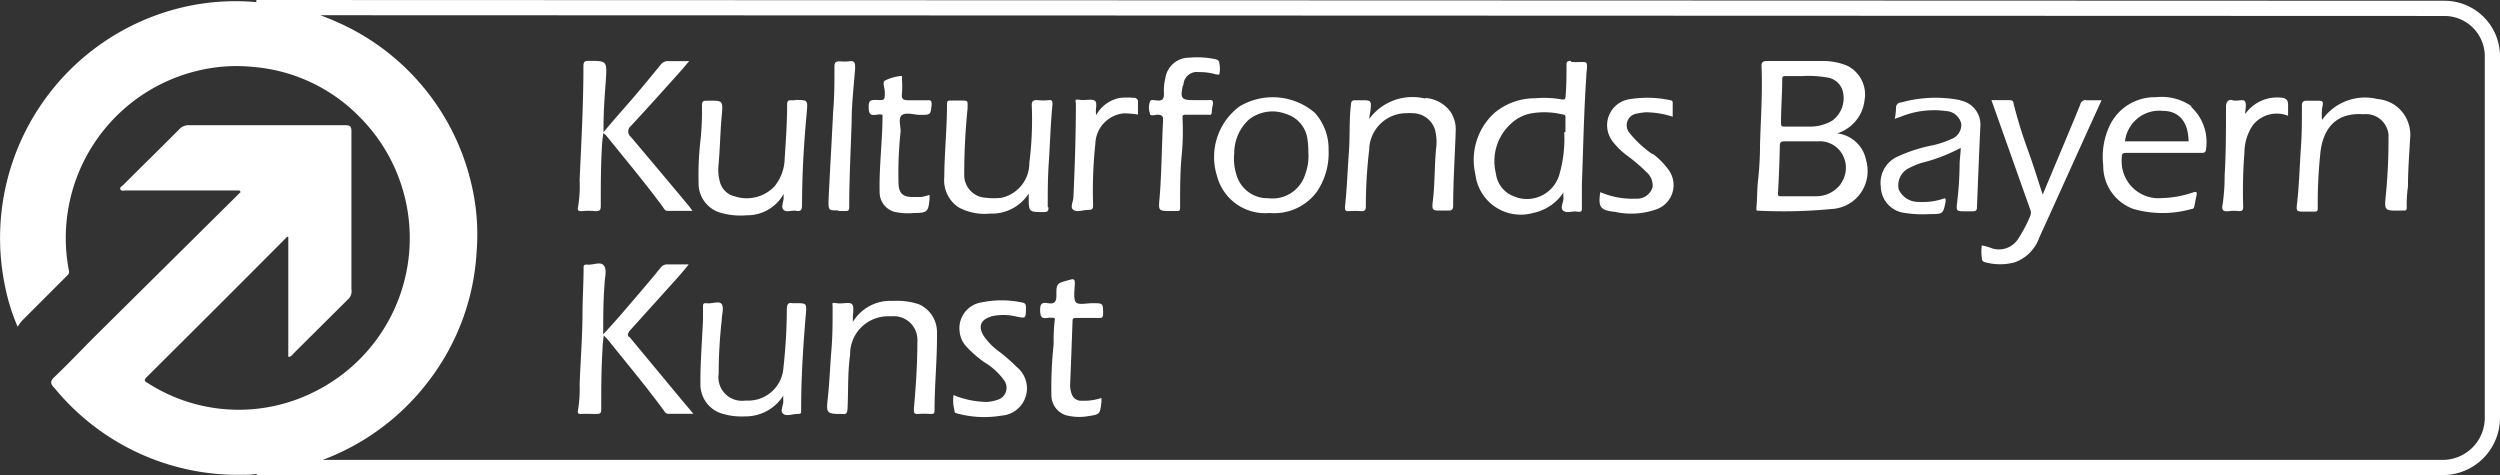 <svg xmlns="http://www.w3.org/2000/svg" viewBox="0 0 164.33 31.23"><rect x="0" y="0" width="164.33" height="31.23" fill="#333333" stroke="none"/><defs><style>.cls-1{fill:#fff;}</style></defs><title>kunstfonds-bayern-kunst</title><g id="Ebene_2" data-name="Ebene 2"><g id="Ebene_1-2" data-name="Ebene 1"><path class="cls-1" d="M121,12.09a2,2,0,0,1-1.6.81h-2.32c-.16,0-.22,0-.21-.22.06-1,.1-2,.12-3.07,0-.28.09-.32.34-.32h2.2a1.69,1.69,0,0,1,1.58.87,1.79,1.79,0,0,1-.11,1.91M117.15,5.2c0-.16.06-.21.22-.2h1.1a7.22,7.22,0,0,1,1.61.09,1.23,1.23,0,0,1,1.07,1,1.83,1.83,0,0,1-.7,1.83,2.8,2.8,0,0,1-1.38.4h-1.76c-.18,0-.24,0-.24-.24,0-1,.08-1.94.08-2.91m3.63,3.59a2.58,2.58,0,0,0,1.78-2.17,2.11,2.11,0,0,0-1.14-2.27,4.14,4.14,0,0,0-1.7-.31h-3.53c-.3,0-.42.06-.4.39.07,1.7-.05,3.4-.1,5.11a21.39,21.39,0,0,1-.12,2.26c-.08.63-.06,1.27-.12,1.91,0,.17,0,.17.16.17a32.77,32.77,0,0,0,4.75-.11,2.49,2.49,0,0,0,2.4-2.59,2.59,2.59,0,0,0-.1-.63,2.19,2.19,0,0,0-1.88-1.75"/><path class="cls-1" d="M38.24,13.88a4.71,4.71,0,0,1,.92,0c.28,0,.33-.09.33-.34,0-1.27,0-2.53.07-3.79a8.91,8.91,0,0,1,.1-1l.17.14c1.26,1.56,2.55,3.1,3.74,4.71.08.12.13.26.32.26h1.63c-.12-.16-.19-.27-.28-.37Q43.38,11.26,41.47,9a.46.46,0,0,1,0-.72c1.06-1.14,2.1-2.3,3.14-3.46.22-.24.42-.49.69-.8H43.94a.57.57,0,0,0-.51.23c-.58.71-1.16,1.42-1.76,2.12s-1.33,1.51-2,2.32V8.4c0-1,.07-2.05.15-3.07C39.9,4,39.92,4,38.7,4c-.29,0-.35.08-.35.36,0,2.5-.14,5-.25,7.49a8.47,8.47,0,0,1-.1,1.74c-.06.23,0,.3.27.29"/><path class="cls-1" d="M41.33,22.14a.2.2,0,0,1,0-.28.12.12,0,0,1,0-.05l2.94-3.26c.34-.37.66-.74,1-1.17H43.86a.52.52,0,0,0-.43.21c-.81,1-1.63,1.94-2.45,2.9-.43.5-.88,1-1.33,1.49,0-1.12,0-2.21.09-3.3,0-.42.18-.94-.05-1.23s-.73,0-1.11-.06h0c-.18,0-.23.05-.22.22,0,.95-.06,1.89-.07,2.84,0,1.61-.13,3.21-.19,4.82a8.32,8.32,0,0,1-.1,1.65c-.06.24,0,.31.27.29s.61,0,.92,0,.33-.08.33-.33c0-1.28,0-2.56.08-3.83a8.26,8.26,0,0,1,.09-1c.13.14.22.22.3.32,1.24,1.55,2.51,3.06,3.68,4.66a.3.3,0,0,0,.27.17h1.64l-.76-.9-3.46-4.17"/><path class="cls-1" d="M102.82,8.69a8.41,8.41,0,0,1-.32,2.78A2.22,2.22,0,0,1,99.77,13l-.27-.1a1.83,1.83,0,0,1-1.17-1.49,3.33,3.33,0,0,1,1-3.29,2.62,2.62,0,0,1,1.47-.69,5,5,0,0,1,1.93.1c.17,0,.18.11.17.24v.92M103.25,4c-.24,0-.29.08-.28.3,0,.65,0,1.3-.06,2,0,.22-.07.27-.27.23a6.85,6.85,0,0,0-1.75-.07,4.12,4.12,0,0,0-2.7,1,4.18,4.18,0,0,0-1.21,4,3,3,0,0,0,3.33,2.63,3.73,3.73,0,0,0,.46-.09,3.15,3.15,0,0,0,2-1.35,2.54,2.54,0,0,0,0,.39c0,.28-.25.65,0,.82s.59,0,.9.05.32-.05.31-.31V12.13c.09-2.37.13-4.73.29-7.09,0-.32.11-.79,0-.91s-.63,0-1-.07"/><path class="cls-1" d="M137.14,6.58a.36.36,0,0,0-.4.29c-.3.75-.62,1.5-.93,2.25l-1.54,3.67c-.33-1-.63-2-1-3a31.23,31.23,0,0,1-.92-3c0-.16-.12-.21-.27-.21H130.9l2.54,7.16a.57.57,0,0,1,0,.48,8.84,8.84,0,0,1-.77,1.46,1.5,1.5,0,0,1-1.68.66,4.89,4.89,0,0,0-.72-.21,2.76,2.76,0,0,0,0,.81c0,.21.09.27.26.31a3.74,3.74,0,0,0,1.88,0,2.65,2.65,0,0,0,1.63-1.62c.94-2.06,1.87-4.13,2.81-6.2.42-.94.85-1.87,1.29-2.84H137.1"/><path class="cls-1" d="M86.41,7.4A4.25,4.25,0,0,0,81.47,7,4.14,4.14,0,0,0,80,11.58,3.27,3.27,0,0,0,83.46,14a3.48,3.48,0,0,0,3.11-1.41,4.52,4.52,0,0,0,.76-2.74A3.51,3.51,0,0,0,86.41,7.4Zm-.6,4v0a2.25,2.25,0,0,1-2.45,1.63,2.12,2.12,0,0,1-2.08-1.52,3.51,3.51,0,0,1-.15-1.44,3,3,0,0,1,.94-2.19,2.49,2.49,0,0,1,2.46-.39,2,2,0,0,1,1.41,1.64A5.69,5.69,0,0,1,86,10,3.37,3.37,0,0,1,85.81,11.41Z"/><path class="cls-1" d="M157.54,7a2.39,2.39,0,0,0-1.26-.49,3.44,3.44,0,0,0-3.65,1.38,4.45,4.45,0,0,1,0-.73c.11-.54.1-.54-.42-.54h-.6c-.2,0-.3.08-.3.3,0,1,0,1.89-.07,2.83-.08,1.18-.11,2.36-.24,3.54-.07.62-.08.62.53.62h.6c.18,0,.23-.06.22-.23a31.42,31.42,0,0,1,.16-3.5c.13-1.55.89-2.81,2.84-2.67A1.49,1.49,0,0,1,157,8.83,1,1,0,0,1,157,9a36.77,36.77,0,0,1-.17,3.78c-.11,1.08-.11,1.08,1,1.06H158c.13,0,.19,0,.2-.17a8.22,8.22,0,0,1,.08-1.4c0-1,.08-2.09.14-3.14A2.39,2.39,0,0,0,157.54,7"/><path class="cls-1" d="M93.68,6.48A3.52,3.52,0,0,0,90,7.82a4.5,4.5,0,0,1,.08-.51c.07-.72.07-.72-.63-.72h-.36c-.23,0-.27.07-.29.28-.12,1-.06,2.05-.13,3.07-.09,1.22-.13,2.44-.26,3.65,0,.2,0,.3.24.29a5.89,5.89,0,0,1,.84,0c.24,0,.28-.09.29-.3A31,31,0,0,1,90,9.85a2.45,2.45,0,0,1,2.48-2.41,2.22,2.22,0,0,1,.37,0,1.55,1.55,0,0,1,1.47,1.07,3.17,3.17,0,0,1,.09,1.15c-.13,1.19-.08,2.39-.23,3.58-.07.6,0,.6.56.6h.47c.24,0,.3-.08.31-.3,0-1.69.12-3.37.17-5.06a2.06,2.06,0,0,0-.36-1.15,2.22,2.22,0,0,0-1.65-.89"/><path class="cls-1" d="M60.4,20a4.58,4.58,0,0,0-1.72-.22,2.87,2.87,0,0,0-2.62,1.38V20.9c0-.31.1-.75-.06-.91s-.63,0-1-.06-.27,0-.27.26c0,.94,0,1.89-.08,2.83s-.12,2.06-.23,3.09-.14,1.11.95,1.1h0c.27.05.32-.09.34-.33.06-1.18,0-2.36.17-3.54a2.49,2.49,0,0,1,2.44-2.55h.31a1.55,1.55,0,0,1,1.67,1.44,1.31,1.31,0,0,1,0,.28c0,1.46-.1,2.92-.23,4.37,0,.23,0,.35.28.33a5.34,5.34,0,0,1,.8,0c.2,0,.28,0,.28-.25,0-1.71.18-3.4.16-5.1A2,2,0,0,0,60.4,20"/><path class="cls-1" d="M68.87,13.59c0-1,0-1.94.07-2.91.08-1.27.12-2.55.24-3.81,0-.19,0-.31-.23-.29a3.22,3.22,0,0,1-.76,0c-.27,0-.38.06-.37.35a22.73,22.73,0,0,1-.16,3.78A2.33,2.33,0,0,1,65.83,13a4.18,4.18,0,0,1-1,0,1.49,1.49,0,0,1-1.45-1.49,42.48,42.48,0,0,1,.22-4.37c0-.53.07-.53-.45-.53h-.64c-.19,0-.26,0-.26.24,0,1.6-.17,3.18-.18,4.78a2.14,2.14,0,0,0,.94,2,3.62,3.62,0,0,0,2.07.41,2.88,2.88,0,0,0,2.54-1.32v.22c0,1,0,1,1,1,.22,0,.3-.06.3-.29"/><path class="cls-1" d="M52.27,6.59H52c-.21,0-.25.06-.26.26,0,1.18-.08,2.37-.16,3.55a3,3,0,0,1-.67,1.85,2.52,2.52,0,0,1-2.6.66,1.31,1.31,0,0,1-1-1,3,3,0,0,1-.08-1.07c.1-1.07.11-2.14.21-3.22s.06-1-1-1c-.26,0-.29.08-.3.32a18.48,18.48,0,0,1-.09,2.23A19.83,19.83,0,0,0,45.92,12a2,2,0,0,0,1.5,2,4.81,4.81,0,0,0,1.69.15,2.73,2.73,0,0,0,2.4-1.4V13c0,.27-.2.62,0,.8s.56,0,.85.06.36-.1.36-.38c0-2,.12-4.06.31-6.09.07-.82.07-.82-.74-.82"/><path class="cls-1" d="M128.88,6.59a8.39,8.39,0,0,0-3.89.14.34.34,0,0,0-.36.33,4.47,4.47,0,0,1-.08.75l.37-.13a5.8,5.8,0,0,1,3-.38,1.07,1.07,0,0,1,1,.85,1,1,0,0,1-.68,1,6,6,0,0,1-1.15.39,10.12,10.12,0,0,0-2.46.8,1.9,1.9,0,0,0-1,1.94A1.78,1.78,0,0,0,125.22,14a7.76,7.76,0,0,0,1.67.07c.82,0,.84,0,1-.83,0-.22,0-.23-.18-.17a4.15,4.15,0,0,1-1.6.2,1.4,1.4,0,0,1-1.3-.81,1.26,1.26,0,0,1,.73-1.44,5.74,5.74,0,0,1,.72-.3,11.24,11.24,0,0,0,2.62-1c0,.4-.07.74-.07,1.09a22.57,22.57,0,0,1-.16,2.46c-.07.62-.07.62.57.62h.44c.24,0,.29-.08.29-.29.07-1.76.14-3.51.22-5.26a1.61,1.61,0,0,0-1.33-1.74"/><path class="cls-1" d="M139.68,9.29a2.27,2.27,0,0,1,2.51-2c.81,0,1.64.46,1.67,2ZM144.08,7a3.44,3.44,0,0,0-2.37-.61,3.28,3.28,0,0,0-3,1.79,4.8,4.8,0,0,0-.46,2.69,3,3,0,0,0,2,2.87,7,7,0,0,0,3.8,0c.16,0,.18-.13.2-.23s.08-.44.13-.66,0-.28-.23-.2a6.81,6.81,0,0,1-2.05.37,2.42,2.42,0,0,1-2.63-2.2,2.57,2.57,0,0,1,0-.48c0-.23.06-.29.29-.29h4.92c.16,0,.3,0,.32-.21A3.14,3.14,0,0,0,144,7"/><path class="cls-1" d="M52.34,19.93H52.1c-.3-.05-.36.06-.38.36a35.49,35.49,0,0,1-.22,3.85,2.32,2.32,0,0,1-2.44,2.19H49a1.55,1.55,0,0,1-1.76-1.77,31.45,31.45,0,0,1,.2-3.5c0-.36.16-.83,0-1.07s-.66,0-1-.06c-.17,0-.23,0-.23.22s0,.59,0,.88c-.06,1.39-.18,2.78-.17,4.18a2,2,0,0,0,1.5,2,4.43,4.43,0,0,0,1.45.16A2.92,2.92,0,0,0,51.49,26a2.29,2.29,0,0,0,0,.37c0,.29-.24.67,0,.84s.6,0,.91,0,.25-.07.26-.27c0-2.1.13-4.19.31-6.28.06-.73.05-.73-.67-.73"/><path class="cls-1" d="M79.42,6.58h-1c-.74,0-.84-.12-.69-.86a.47.47,0,0,1,.06-.15.88.88,0,0,1,1-.83h0a3.73,3.73,0,0,1,1.1.14c.09,0,.24.06.26,0a1.7,1.7,0,0,0,0-.71c0-.21-.16-.26-.31-.29a5.85,5.85,0,0,0-1.67-.09A1.58,1.58,0,0,0,76.6,5.14a3.36,3.36,0,0,0-.09,1c0,.41-.12.5-.49.46-.14,0-.36-.1-.43.08a1.19,1.19,0,0,0,0,.79c0,.18.31.09.46.07.35,0,.42.1.4.42-.09,1.68-.09,3.37-.23,5.06-.08.85-.08.85.78.85h.32c.18,0,.26,0,.25-.24,0-1.13,0-2.26.09-3.27a16.57,16.57,0,0,0,.07-2.59c0-.18,0-.23.22-.23H79.4c.1,0,.24.06.25-.15a3.31,3.31,0,0,1,.08-.55c0-.21,0-.27-.26-.27"/><path class="cls-1" d="M108.61,10.13a7.23,7.23,0,0,1-1.49-1.38.78.78,0,0,1,.07-1.1.8.8,0,0,1,.44-.19,3.68,3.68,0,0,1,.58-.08,6,6,0,0,1,1.74.29V6.82c0-.14,0-.21-.19-.24a7.17,7.17,0,0,0-2.57-.07,1.73,1.73,0,0,0-1.54,1.92,1.77,1.77,0,0,0,.4.93,5.18,5.18,0,0,0,.89.86,10.07,10.07,0,0,1,1.27,1.08,1.16,1.16,0,0,1,.42,1,1.07,1.07,0,0,1-1.09.76,5.4,5.4,0,0,1-2.35-.43c-.15,1,0,1.2,1,1.3l.24.05a5,5,0,0,0,2.42-.21,1.69,1.69,0,0,0,1.07-2.14,1.75,1.75,0,0,0-.28-.52,5,5,0,0,0-1-1"/><path class="cls-1" d="M65.09,20.81a3.62,3.62,0,0,1,1.73,0c.62.12.6.13.62-.52,0-.25,0-.38-.32-.42a6.54,6.54,0,0,0-2.57,0,1.72,1.72,0,0,0-1.47,1.94,1.68,1.68,0,0,0,.47,1,7.3,7.3,0,0,0,1.15,1A4.24,4.24,0,0,1,66,25a.82.82,0,0,1-.47,1.29,2.42,2.42,0,0,1-.65.13,5.92,5.92,0,0,1-2.2-.45,2.42,2.42,0,0,0,.06,1c0,.1,0,.17.15.2a6.79,6.79,0,0,0,2.94.15A1.8,1.8,0,0,0,67.5,25.4a1.82,1.82,0,0,0-.67-1.28,12,12,0,0,0-1.14-1,4.13,4.13,0,0,1-1-1c-.42-.62-.25-1.12.47-1.31"/><path class="cls-1" d="M57.61,7.55a.68.68,0,0,1,.4,0c0,1.71-.23,3.39-.19,5.08a1.33,1.33,0,0,0,1,1.3A4.23,4.23,0,0,0,60.1,14c.84,0,.93-.09,1-.91v-.28a3.7,3.7,0,0,1-.55.14H60c-.71,0-.91-.29-.94-.89a26.17,26.17,0,0,1,.14-3.43c0-.37-.18-.9.11-1.08s.78,0,1.18,0c.69,0,.68,0,.75-.68,0-.26-.06-.29-.28-.28H59.72c-.41,0-.47-.12-.43-.46a7.06,7.06,0,0,0,0-.92c0-.09.06-.25-.13-.21a3.13,3.13,0,0,0-1,.3c-.17.11,0,.5,0,.76,0,.52,0,.54-.54.51-.37,0-.53,0-.52.48s.13.55.53.49"/><path class="cls-1" d="M71.87,19.93h-.08c-.37,0-.9.13-1.07-.06s-.09-.78-.07-1.19c0-.25,0-.39-.32-.29-.87.24-.9.21-.89,1.06,0,.43-.18.54-.55.48s-.53,0-.52.47.13.56.53.49a1.31,1.31,0,0,1,.28,0c.11,0,.19,0,.15.16a11.42,11.42,0,0,0-.07,1.55,27.54,27.54,0,0,0-.15,3.4,1.39,1.39,0,0,0,.94,1.29,3.45,3.45,0,0,0,1.5.06c.76-.11.76-.14.85-.94v-.25a3.65,3.65,0,0,1-1.31.18.63.63,0,0,1-.64-.43,1.66,1.66,0,0,1-.11-.58c.06-1.41.11-2.82.16-4.22,0-.2.09-.21.24-.21h1.48c.19,0,.28,0,.29-.26,0-.71,0-.71-.69-.71"/><path class="cls-1" d="M55.1,13.87h.44c.19,0,.28,0,.28-.26,0-1.86.1-3.72.16-5.58,0-1.18.14-2.36.23-3.54,0-.3,0-.53-.39-.46a3,3,0,0,1-.6,0c-.31,0-.37.08-.37.37,0,1,0,2-.09,3-.09,1.93-.21,3.87-.3,5.8,0,.63,0,.63.64.63"/><path class="cls-1" d="M149.94,6.42a2.55,2.55,0,0,0-2.36,1.08c0-.28.1-.62,0-.82s-.54,0-.82-.09-.45.11-.44.45c0,1.51,0,3-.09,4.51a13,13,0,0,1-.13,1.87c-.08.36,0,.51.42.46a2.29,2.29,0,0,1,.64,0c.22,0,.29-.05.29-.29a32.36,32.36,0,0,1,.08-3.55,3.25,3.25,0,0,1,.54-1.79,2,2,0,0,1,2.33-.64V6.84c0-.25-.15-.4-.44-.42"/><path class="cls-1" d="M74.59,6.44a4.18,4.18,0,0,0-1,0,2.25,2.25,0,0,0-1.53,1.12c-.09-.35.11-.8-.1-.94s-.64,0-1-.06-.25.06-.24.25c0,2.05-.07,4.09-.16,6.13,0,.29-.25.69,0,.86s.62,0,.94,0,.35-.07.35-.35a29.66,29.66,0,0,1,.15-4,2.07,2.07,0,0,1,1.87-2,5.84,5.84,0,0,1,.93.08V6.74a.26.26,0,0,0-.21-.31h-.07"/><path class="cls-1" d="M160.68.05h0L16.85,0V.14a15.2,15.2,0,0,0-5.57.53A15.58,15.58,0,0,0,.34,18.86a13.28,13.28,0,0,0,.82,2.62,2.53,2.53,0,0,1,.31-.42l3-3a.29.29,0,0,0,.06-.27A11.3,11.3,0,0,1,13.21,4.6a10.75,10.75,0,0,1,3.44-.2,11.05,11.05,0,0,1,7,3.3,11.27,11.27,0,0,1-3,18.06,11.06,11.06,0,0,1-10.92-.57c-.19-.11-.32-.17-.08-.41q4.62-4.59,9.22-9.21h.08v7.89c.19,0,.25-.13.33-.21l3.66-3.64A.73.73,0,0,0,23.1,19V8.65c0-.32-.06-.42-.41-.42H12.44a.83.83,0,0,0-.66.27c-1.21,1.22-2.44,2.42-3.66,3.64-.08.09-.26.16-.21.3s.24.08.36.08h7.47l.08.1L6.25,22.1c-.88.88-1.74,1.79-2.64,2.65-.31.29-.34.46,0,.79a15.58,15.58,0,0,0,12.27,5.67c.32,0,.65,0,1-.06v.08H160.56a3.77,3.77,0,0,0,3.77-3.77V3.7A3.65,3.65,0,0,0,160.68.05Zm2.65,27.41a2.77,2.77,0,0,1-2.77,2.77H21.21a15.61,15.61,0,0,0,6.94-5.15,15.36,15.36,0,0,0,3.18-8.55A14.28,14.28,0,0,0,31,12.16,15.45,15.45,0,0,0,22.36,1.54c-.43-.2-.86-.37-1.3-.54l139.62.05a2.65,2.65,0,0,1,2.65,2.65Z"/></g></g></svg>